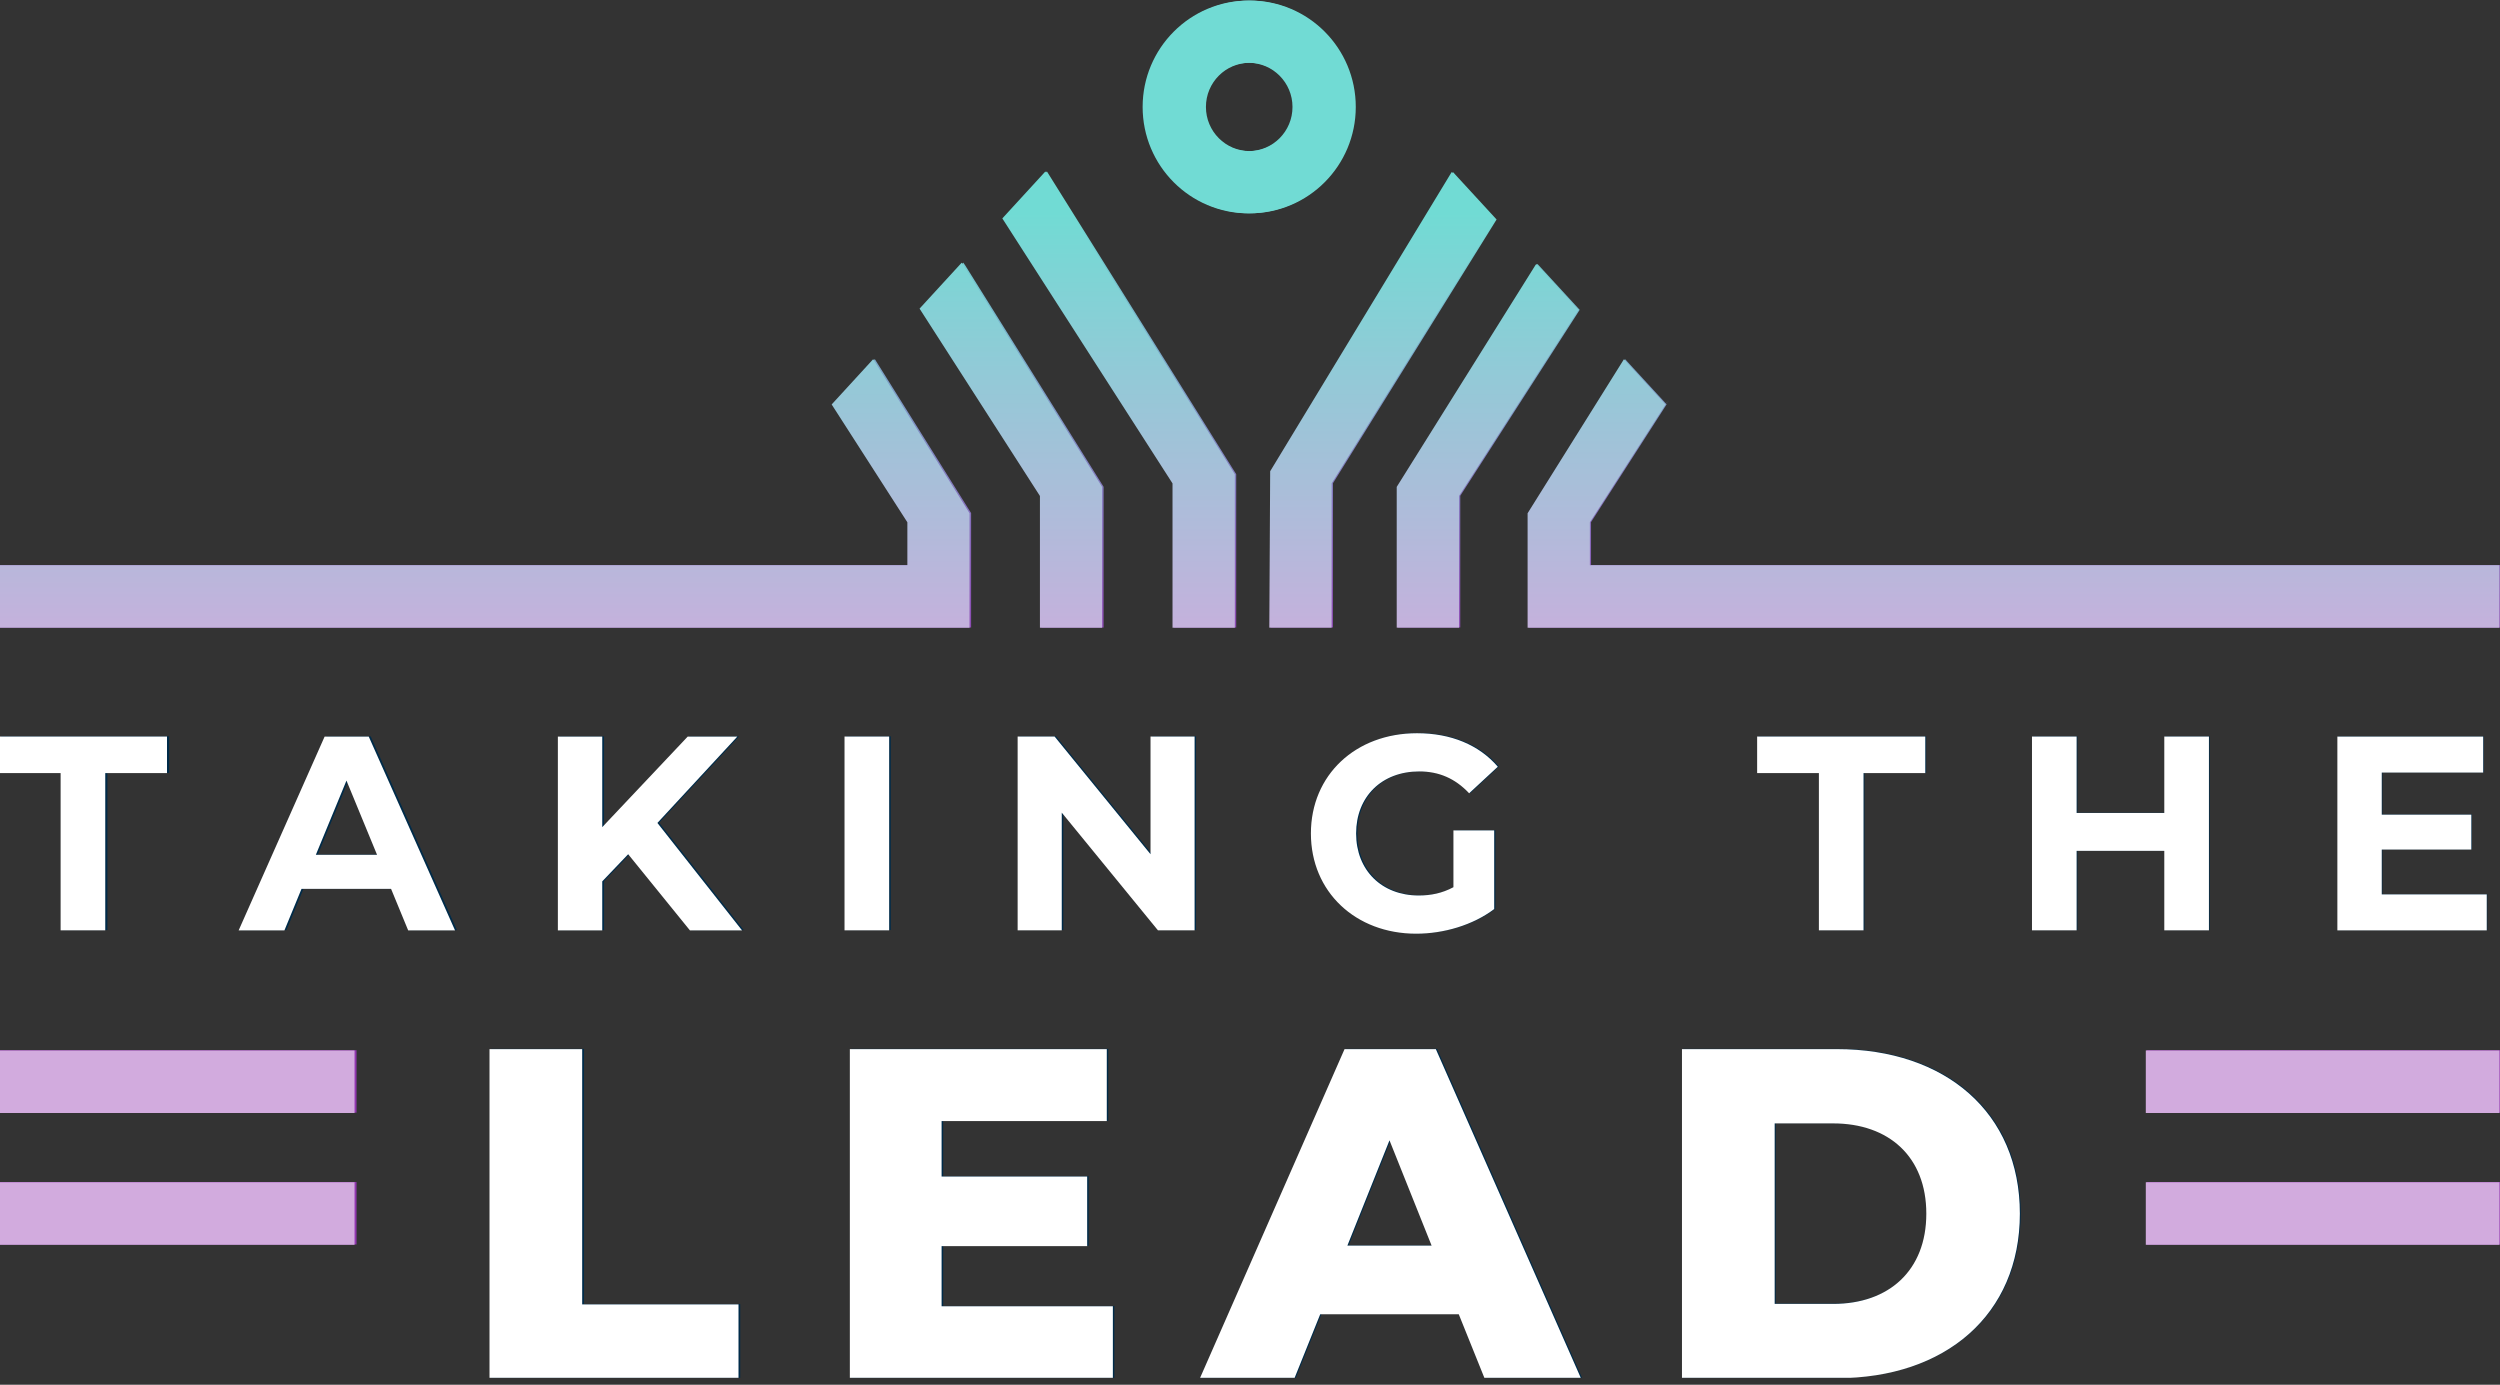 <svg width="334" height="185" viewBox="0 0 334 185" fill="none" xmlns="http://www.w3.org/2000/svg">
<rect x="0" y="0" width="334" height="185" fill="#333333" stroke="none"/>
<g clip-path="url(#clip0_10183_486)">
<path d="M8.389 103.257H0.145V98.375H22.593V103.257H14.349V124.26H8.389V103.257Z" fill="#002B49"/>
<path d="M52.516 118.72H40.555L38.271 124.266H32.16L43.64 98.381H49.53L61.05 124.266H54.794L52.51 118.72H52.516ZM50.637 114.17L46.55 104.259L42.463 114.17H50.632H50.637Z" fill="#002B49"/>
<path d="M84.164 114.094L80.703 117.718V124.266H74.777V98.381H80.703V110.476L92.112 98.381H98.739L88.066 109.917L99.365 124.266H92.408L84.164 114.094Z" fill="#002B49"/>
<path d="M113.047 98.375H119.007V124.26H113.047V98.375Z" fill="#002B49"/>
<path d="M159.79 98.375V124.26H154.896L142.055 108.542V124.26H136.164V98.375H141.098L153.905 114.094V98.375H159.796H159.79Z" fill="#002B49"/>
<path d="M194.344 110.913H199.789V121.417C196.953 123.561 193.052 124.709 189.376 124.709C181.282 124.709 175.316 119.128 175.316 111.321C175.316 103.514 181.276 97.932 189.486 97.932C194.014 97.932 197.765 99.488 200.27 102.407L196.443 105.955C194.565 103.957 192.396 103.036 189.782 103.036C184.778 103.036 181.352 106.404 181.352 111.321C181.352 116.238 184.772 119.605 189.706 119.605C191.324 119.605 192.837 119.308 194.344 118.499V110.919V110.913Z" fill="#002B49"/>
<path d="M243.139 103.257H234.895V98.375H257.343V103.257H249.099V124.26H243.139V103.257Z" fill="#002B49"/>
<path d="M295.212 98.375V124.26H289.252V113.645H277.546V124.26H271.586V98.375H277.546V108.582H289.252V98.375H295.212Z" fill="#002B49"/>
<path d="M332.307 119.46V124.266H312.363V98.381H331.832V103.187H318.289V108.81H330.249V113.47H318.289V119.46H332.307Z" fill="#002B49"/>
<path d="M65.652 140.125H78.025V174.219H98.896V184.077H65.652V140.125Z" fill="#002B49"/>
<path d="M148.878 174.47V184.077H113.762V140.125H148.067V149.732H126.012V157.143H145.446V166.436H126.012V174.47H148.878Z" fill="#002B49"/>
<path d="M195.058 175.536H176.564L173.126 184.077H160.504L179.81 140.125H191.997L211.367 184.077H198.496L195.058 175.536ZM191.435 166.372L185.811 152.307L180.187 166.372H191.435Z" fill="#002B49"/>
<path d="M224.859 140.125H245.54C260.034 140.125 269.971 148.602 269.971 162.101C269.971 175.6 260.034 184.077 245.54 184.077H224.859V140.125ZM245.047 174.155C252.485 174.155 257.483 169.698 257.483 162.101C257.483 154.504 252.485 150.047 245.047 150.047H237.237V174.155H245.047Z" fill="#002B49"/>
<path d="M139.864 22.898L165.159 63.355V83.839H156.84V64.566L134.118 29.173L139.864 22.904V22.898ZM128.692 35.086L123.068 41.221L139.139 66.244V83.839H147.441V65.038L128.935 35.43C128.86 35.308 128.779 35.197 128.692 35.086ZM0 148.654H47.634V140.306H0V148.654ZM0 166.261H47.634V157.912H0V166.261ZM111.333 54.021L121.439 69.757V75.49H0V83.839H124.593H129.741V68.551L116.876 47.974L111.328 54.027L111.333 54.021ZM286.783 166.261H334V157.912H286.783V166.261ZM286.783 148.654H334V140.306H286.783V148.654ZM166.991 28.497C159.182 28.497 152.851 22.135 152.851 14.287C152.851 6.439 159.182 0.077 166.991 0.077C174.801 0.077 181.132 6.439 181.132 14.287C181.132 22.135 174.801 28.497 166.991 28.497ZM172.859 14.287C172.859 11.03 170.232 8.385 166.985 8.385C163.739 8.385 161.112 11.024 161.112 14.287C161.112 17.55 163.739 20.189 166.985 20.189C170.232 20.189 172.859 17.55 172.859 14.287ZM212.561 75.49V69.757L222.661 54.021C222.771 53.846 222.864 53.672 222.945 53.491L222.661 54.021L217.107 47.985L204.247 68.551V83.839H209.732H333.994V75.49H212.561ZM211.042 41.39L205.401 35.261C205.361 35.313 205.32 35.366 205.285 35.424L186.773 65.032V83.833H195.093V66.238L211.048 41.39H211.042ZM194.107 22.985L169.879 62.941L169.763 83.833H178.082L178.088 64.555L199.945 29.324L194.113 22.985H194.107Z" fill="url(#paint0_linear_10183_486)"/>
<g clip-path="url(#clip1_10183_486)">
<path d="M8.098 103.285H-0.152V98.401H22.311V103.285H14.062V124.293H8.098V103.285Z" fill="white"/>
<path d="M52.252 118.751H40.283L37.998 124.299H31.883L43.37 98.407H49.264L60.792 124.299H54.532L52.246 118.751H52.252ZM50.373 114.2L46.288 104.287L42.198 114.2H50.373Z" fill="white"/>
<path d="M83.924 114.124L80.46 117.749V124.299H74.531V98.407H80.46V110.505L91.878 98.407H98.509L87.829 109.946L99.136 124.299H92.174L83.924 114.124Z" fill="white"/>
<path d="M112.828 98.401H118.792V124.293H112.828V98.401Z" fill="white"/>
<path d="M159.598 98.401V124.293H154.702L141.851 108.57V124.293H135.957V98.401H140.894L153.71 114.124V98.401H159.604H159.598Z" fill="white"/>
<path d="M194.178 110.942H199.625V121.449C196.788 123.594 192.884 124.742 189.206 124.742C181.107 124.742 175.137 119.153 175.137 111.35C175.137 103.547 181.101 97.958 189.316 97.958C193.847 97.958 197.6 99.514 200.107 102.434L196.278 105.983C194.398 103.984 192.228 103.063 189.612 103.063C184.605 103.063 181.176 106.432 181.176 111.35C181.176 116.269 184.599 119.637 189.536 119.637C191.155 119.637 192.669 119.34 194.178 118.53V110.948V110.942Z" fill="white"/>
<path d="M243.004 103.285H234.754V98.401H257.218V103.285H248.968V124.293H243.004V103.285Z" fill="white"/>
<path d="M295.114 98.401V124.293H289.15V113.675H277.437V124.293H271.473V98.401H277.437V108.611H289.15V98.401H295.114Z" fill="white"/>
<path d="M332.231 119.491V124.299H312.273V98.407H331.755V103.215H318.203V108.838H330.171V113.501H318.203V119.491H332.231Z" fill="white"/>
<path d="M65.398 140.162H77.779V174.265H98.665V184.126H65.398V140.162Z" fill="white"/>
<path d="M148.679 174.516V184.126H113.539V140.162H147.867V149.772H125.798V157.185H145.245V166.48H125.798V174.516H148.685H148.679Z" fill="white"/>
<path d="M194.89 175.583H176.383L172.943 184.126H160.312L179.632 140.162H191.827L211.21 184.126H198.33L194.89 175.583ZM191.264 166.416L185.636 152.348L180.009 166.416H191.264Z" fill="white"/>
<path d="M224.711 140.162H245.405C259.909 140.162 269.853 148.641 269.853 162.144C269.853 175.647 259.915 184.126 245.405 184.126H224.711V140.162ZM244.912 174.201C252.356 174.201 257.356 169.743 257.356 162.144C257.356 154.545 252.356 150.087 244.912 150.087H237.097V174.201H244.912Z" fill="white"/>
<path d="M139.661 22.904L164.973 63.371V83.861H156.648V64.583L133.911 29.18L139.661 22.91V22.904ZM128.481 35.096L122.853 41.232L138.935 66.262V83.861H147.243V65.055L128.725 35.439C128.649 35.317 128.568 35.206 128.481 35.096ZM-0.297 148.694H47.369V140.343H-0.297V148.694ZM-0.297 166.305H47.369V157.954H-0.297V166.305ZM111.111 54.035L121.223 69.776V75.51H-0.297V83.861H124.379H129.531V68.57L116.657 47.986L111.105 54.041L111.111 54.035ZM286.679 166.305H333.927V157.954H286.679V166.305ZM286.679 148.694H333.927V140.343H286.679V148.694ZM166.806 28.504C158.992 28.504 152.656 22.141 152.656 14.291C152.656 6.441 158.992 0.077 166.806 0.077C174.621 0.077 180.956 6.441 180.956 14.291C180.956 22.141 174.621 28.504 166.806 28.504ZM172.677 14.291C172.677 11.033 170.049 8.387 166.8 8.387C163.552 8.387 160.923 11.027 160.923 14.291C160.923 17.554 163.552 20.194 166.8 20.194C170.049 20.194 172.677 17.554 172.677 14.291ZM212.407 75.51V69.776L222.513 54.035C222.623 53.861 222.716 53.686 222.797 53.505L222.513 54.035L216.955 47.998L204.087 68.57V83.861H209.576H333.921V75.51H212.407ZM210.887 41.401L205.242 35.27C205.201 35.323 205.161 35.375 205.126 35.434L186.601 65.05V83.855H194.927V66.256L210.892 41.401H210.887ZM193.94 22.991L169.695 62.957L169.579 83.855H177.905L177.91 64.572L199.782 29.332L193.946 22.991H193.94Z" fill="url(#paint1_linear_10183_486)"/>
</g>
</g>
<defs>
<linearGradient id="paint0_linear_10183_486" x1="166.997" y1="166.261" x2="166.997" y2="0.077" gradientUnits="userSpaceOnUse">
<stop offset="0.44" stop-color="#9137AF"/>
<stop offset="0.57" stop-color="#8769BA"/>
<stop offset="0.83" stop-color="#71DBD4"/>
</linearGradient>
<linearGradient id="paint1_linear_10183_486" x1="166.812" y1="166.305" x2="166.812" y2="0.077" gradientUnits="userSpaceOnUse">
<stop offset="0.44" stop-color="#D2ABDE"/>
<stop offset="0.65" stop-color="#9FC3D8"/>
<stop offset="0.83" stop-color="#71DBD4"/>
</linearGradient>
<clipPath id="clip0_10183_486">
<rect width="334" height="184" fill="white" transform="translate(0 0.077)"/>
</clipPath>
<clipPath id="clip1_10183_486">
<rect width="334.224" height="184.049" fill="white" transform="translate(-0.297 0.077)"/>
</clipPath>
</defs>
</svg>
